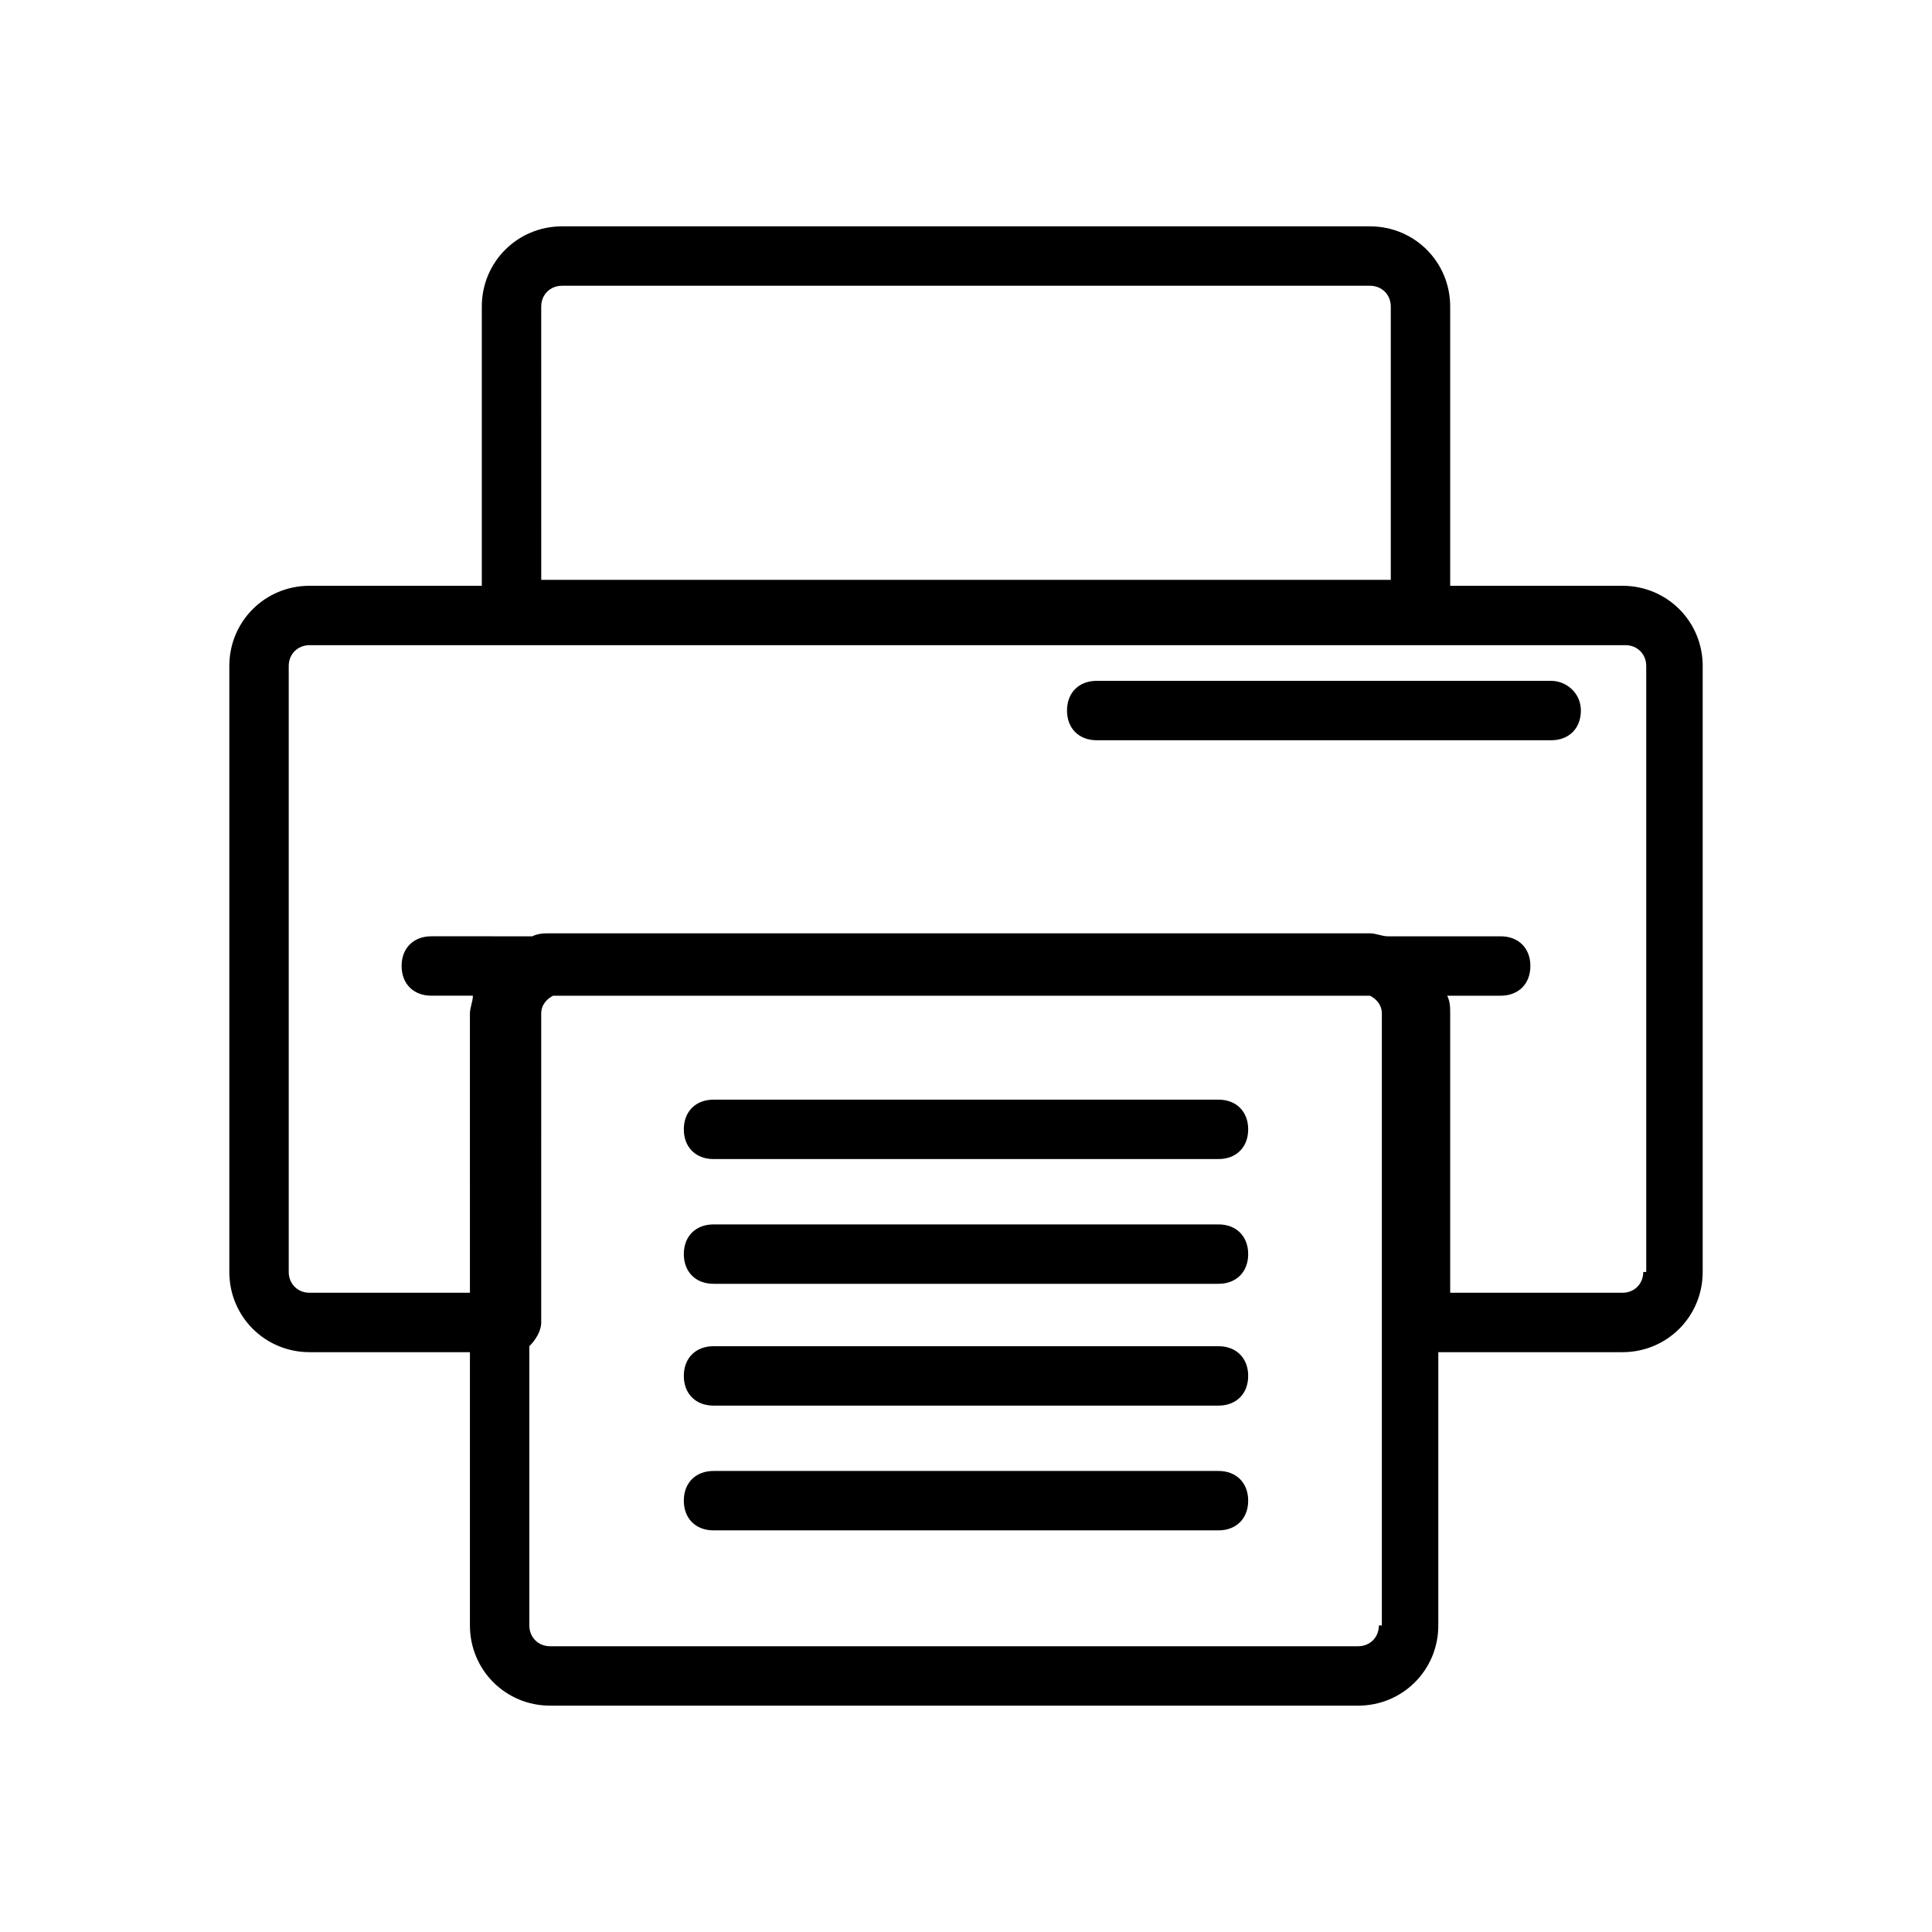 <?xml version="1.0" encoding="UTF-8"?>
<!-- Uploaded to: ICON Repo, www.svgrepo.com, Generator: ICON Repo Mixer Tools -->
<svg fill="#000000" width="800px" height="800px" version="1.1" viewBox="144 144 512 512" xmlns="http://www.w3.org/2000/svg">
 <g>
  <path d="m573.97 299.24h-45.656v-74c0-11.809-9.445-21.254-21.254-21.254h-214.12c-11.809 0-21.254 9.445-21.254 21.254v73.996l-45.656 0.004c-11.809 0-21.254 9.445-21.254 21.254v160.59c0 11.809 9.445 21.254 21.254 21.254h42.508v72.422c0 11.809 9.445 21.254 21.254 21.254h214.12c11.809 0 21.254-9.445 21.254-21.254l0.004-72.422h48.805c11.809 0 21.254-9.445 21.254-21.254l0.004-160.59c0-11.809-9.449-21.254-21.258-21.254zm-286.54-74c0-3.148 2.363-5.512 5.512-5.512h214.12c3.148 0 5.512 2.363 5.512 5.512v72.426h-225.14zm221.99 349.52c0 3.148-2.363 5.512-5.512 5.512h-214.12c-3.148 0-5.512-2.363-5.512-5.512v-73.996c1.574-1.574 3.148-3.938 3.148-6.297l0.004-81.871c0-2.363 1.574-3.938 3.148-4.723h216.48c1.574 0.789 3.148 2.363 3.148 4.723v162.16zm70.062-93.676c0 3.148-2.363 5.512-5.512 5.512h-45.656v-73.996c0-1.574 0-3.148-0.789-4.723l14.172-0.004c4.723 0 7.871-3.148 7.871-7.871s-3.148-7.871-7.871-7.871h-29.914c-1.574 0-3.148-0.789-4.723-0.789h-217.27c-1.574 0-3.148 0-4.723 0.789l-26.766-0.004c-4.723 0-7.871 3.148-7.871 7.871s3.148 7.871 7.871 7.871h11.02c0 1.574-0.789 3.148-0.789 4.723l0.004 74h-42.508c-3.148 0-5.512-2.363-5.512-5.512v-160.59c0-3.148 2.363-5.512 5.512-5.512h348.73c3.148 0 5.512 2.363 5.512 5.512v160.59z"/>
  <path d="m555.08 324.43h-120.44c-4.723 0-7.871 3.148-7.871 7.871s3.148 7.871 7.871 7.871h120.44c4.723 0 7.871-3.148 7.871-7.871s-3.938-7.871-7.871-7.871z"/>
  <path d="m466.91 435.42h-133.82c-4.723 0-7.871 3.148-7.871 7.871 0 4.723 3.148 7.871 7.871 7.871h133.82c4.723 0 7.871-3.148 7.871-7.871 0-4.723-3.148-7.871-7.871-7.871z"/>
  <path d="m466.91 468.48h-133.82c-4.723 0-7.871 3.148-7.871 7.871 0 4.723 3.148 7.871 7.871 7.871h133.82c4.723 0 7.871-3.148 7.871-7.871 0-4.723-3.148-7.871-7.871-7.871z"/>
  <path d="m466.91 500.76h-133.82c-4.723 0-7.871 3.148-7.871 7.871 0 4.723 3.148 7.871 7.871 7.871h133.82c4.723 0 7.871-3.148 7.871-7.871 0-4.723-3.148-7.871-7.871-7.871z"/>
  <path d="m466.91 533.82h-133.82c-4.723 0-7.871 3.148-7.871 7.871 0 4.723 3.148 7.871 7.871 7.871h133.82c4.723 0 7.871-3.148 7.871-7.871 0-4.723-3.148-7.871-7.871-7.871z"/>
 </g>
</svg>